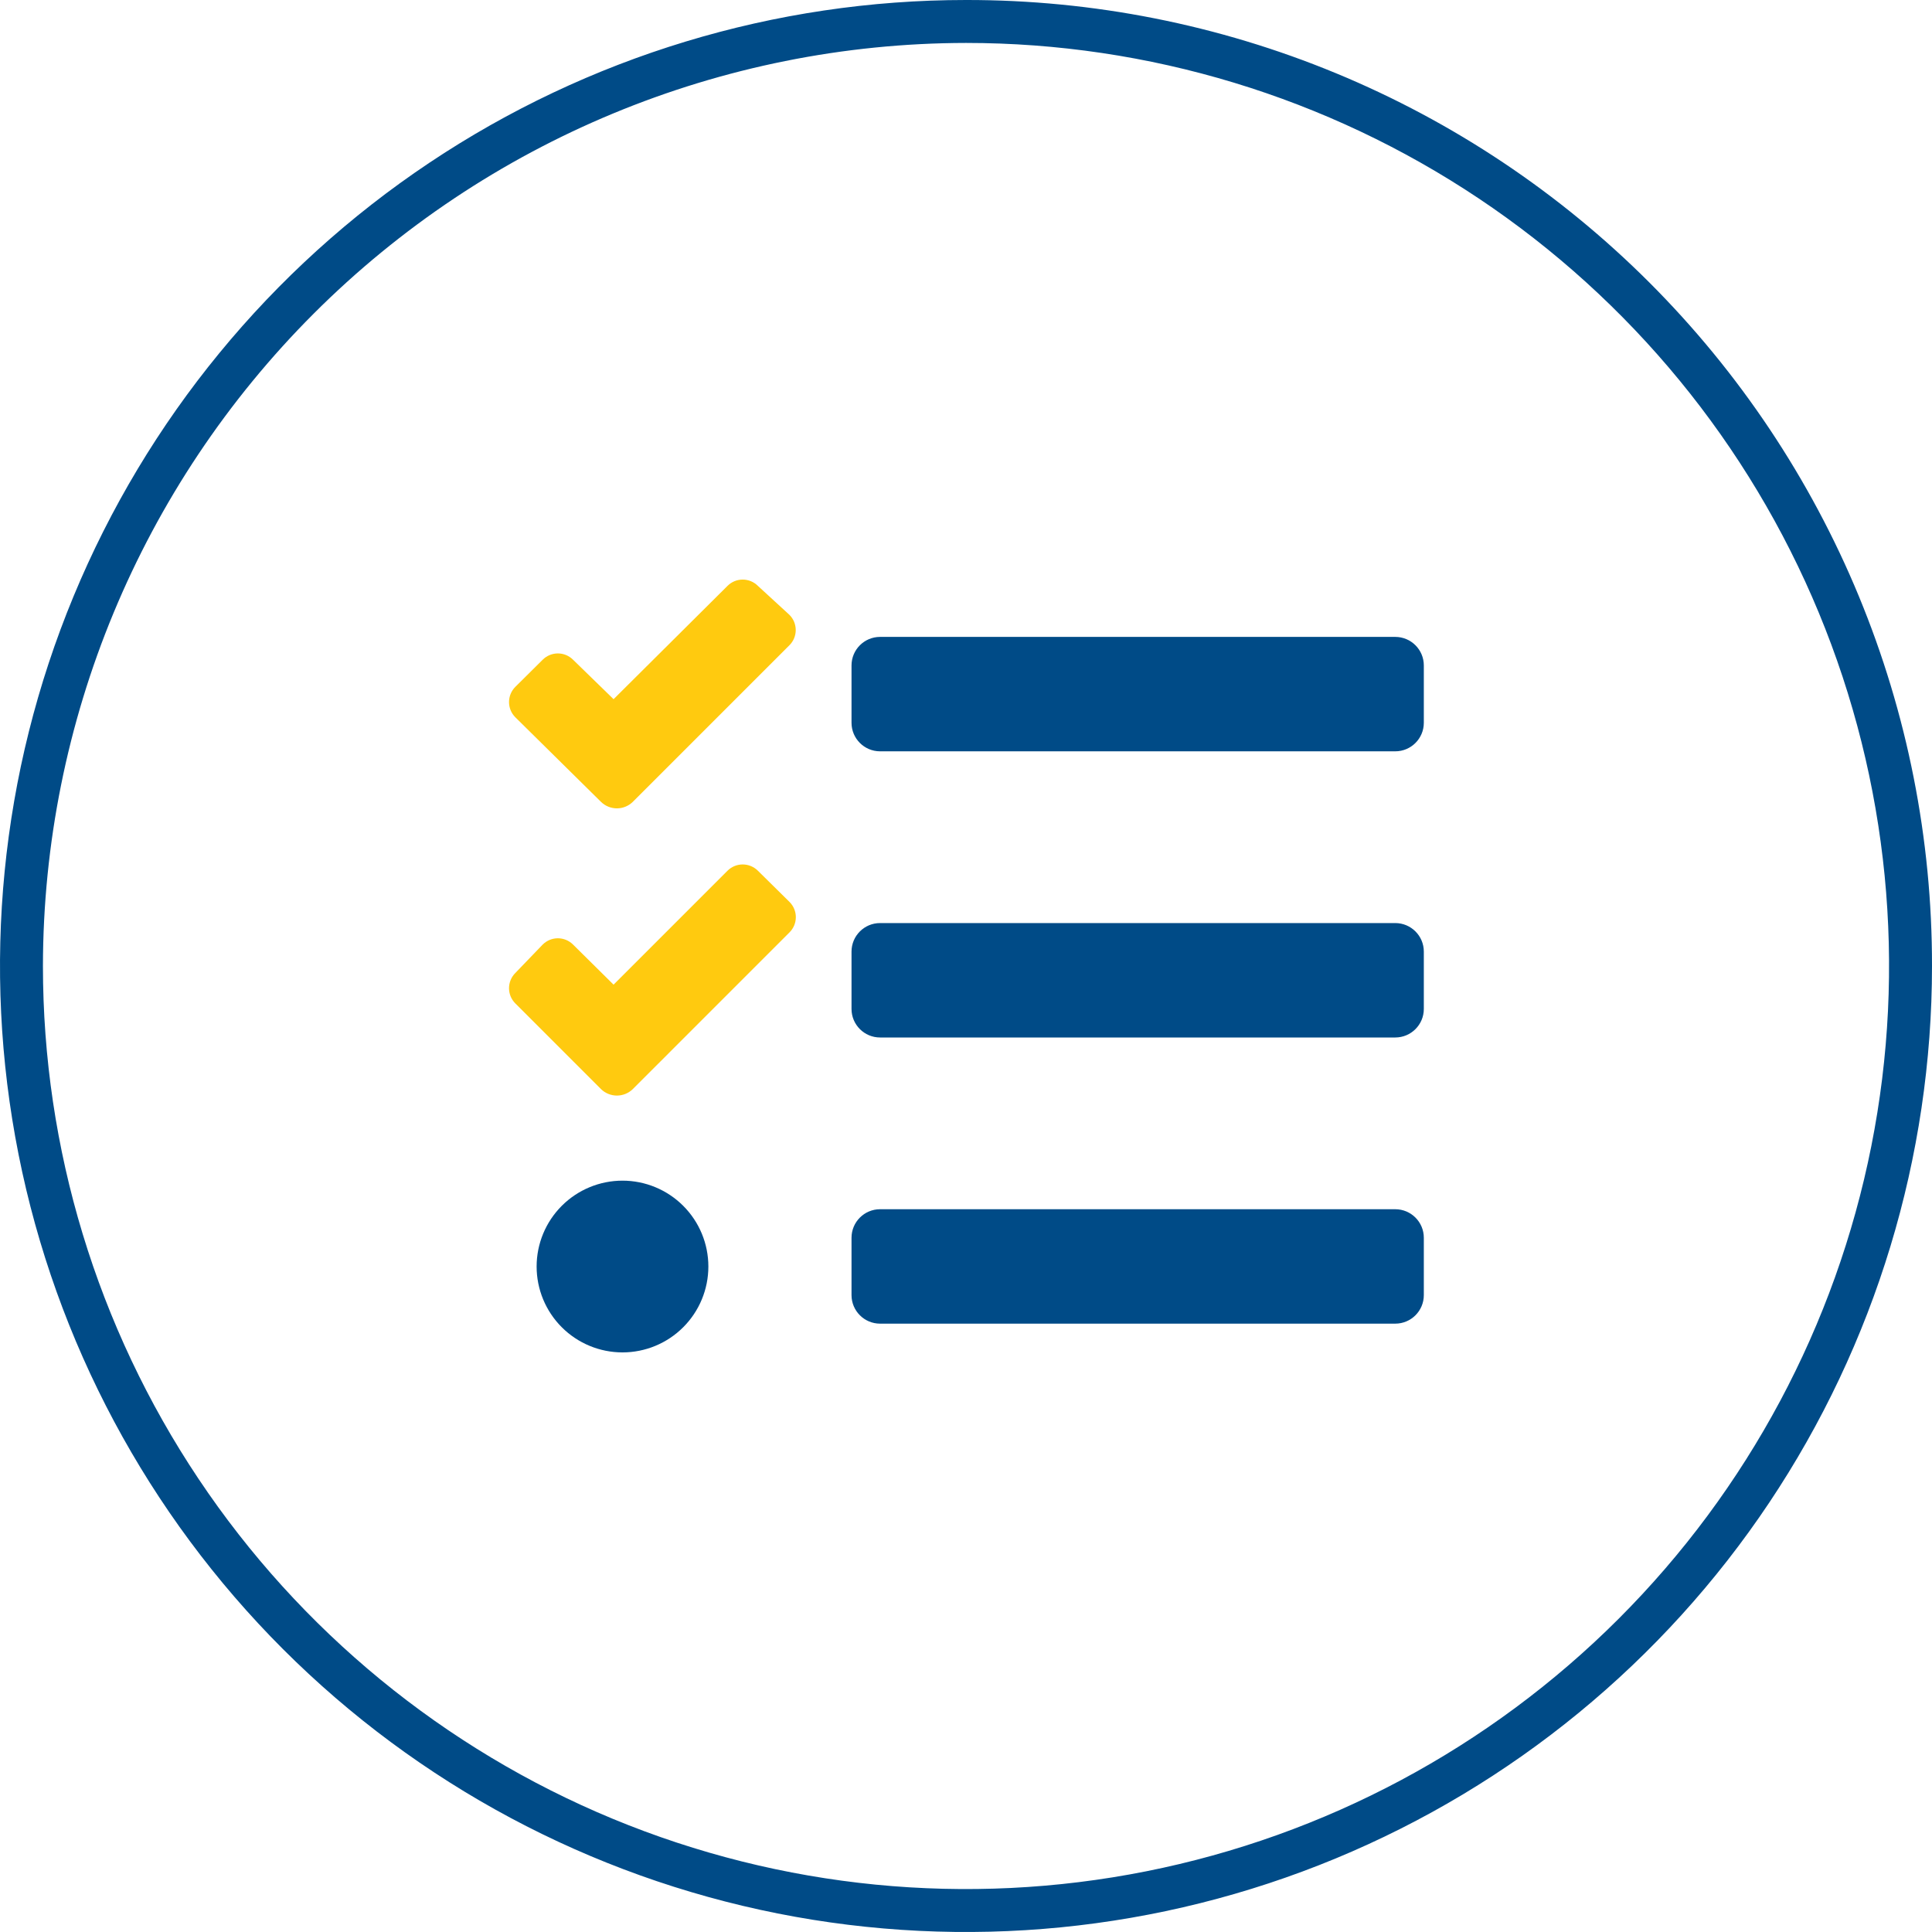 <svg width="94" height="94" viewBox="0 0 94 94" fill="none" xmlns="http://www.w3.org/2000/svg">
<g clip-path="url(#clip0_4069_12492)">
<path d="M47 2.089C55.883 2.089 64.566 4.723 71.951 9.658C79.337 14.593 85.093 21.607 88.493 29.813C91.892 38.02 92.781 47.05 91.048 55.762C89.315 64.474 85.038 72.476 78.757 78.757C72.476 85.038 64.474 89.315 55.762 91.048C47.05 92.781 38.02 91.892 29.813 88.493C21.607 85.093 14.593 79.337 9.658 71.951C4.723 64.566 2.089 55.883 2.089 47C2.105 35.094 6.843 23.68 15.261 15.261C23.68 6.843 35.094 2.106 47 2.089ZM47 4.18933e-05C37.704 4.18933e-05 28.617 2.757 20.888 7.921C13.159 13.085 7.135 20.426 3.578 29.014C0.02 37.602 -0.91 47.052 0.903 56.169C2.717 65.286 7.193 73.661 13.766 80.234C20.339 86.807 28.714 91.283 37.831 93.097C46.948 94.91 56.398 93.98 64.986 90.422C73.574 86.865 80.915 80.841 86.079 73.112C91.243 65.383 94 56.296 94 47C94.008 40.826 92.798 34.71 90.439 29.004C88.08 23.298 84.618 18.114 80.252 13.748C75.886 9.382 70.702 5.92 64.996 3.561C59.29 1.202 53.175 -0.008 47 4.18933e-05Z" fill="#004B87"/>
<path fill-rule="evenodd" clip-rule="evenodd" d="M36.872 28.503C36.676 28.308 36.411 28.199 36.135 28.199C35.859 28.199 35.595 28.308 35.399 28.503L29.853 34.018L27.879 32.096C27.683 31.901 27.419 31.792 27.143 31.792C26.867 31.792 26.602 31.901 26.406 32.096L25.069 33.422C24.875 33.618 24.766 33.883 24.766 34.159C24.766 34.434 24.875 34.699 25.069 34.895L29.247 39.02C29.453 39.219 29.729 39.33 30.015 39.33C30.301 39.33 30.576 39.219 30.782 39.02L32.14 37.663L38.407 31.396C38.505 31.299 38.583 31.183 38.636 31.056C38.688 30.929 38.716 30.792 38.716 30.654C38.716 30.517 38.688 30.38 38.636 30.253C38.583 30.125 38.505 30.01 38.407 29.913L36.872 28.503Z" fill="#FFCA0F"/>
<path fill-rule="evenodd" clip-rule="evenodd" d="M36.872 42.362C36.676 42.168 36.411 42.059 36.135 42.059C35.859 42.059 35.595 42.168 35.399 42.362L29.853 47.908L27.879 45.955C27.683 45.761 27.419 45.651 27.143 45.651C26.867 45.651 26.602 45.761 26.406 45.955L25.069 47.344C24.875 47.54 24.766 47.805 24.766 48.081C24.766 48.357 24.875 48.621 25.069 48.817L29.247 52.995C29.453 53.193 29.729 53.304 30.015 53.304C30.301 53.304 30.576 53.193 30.782 52.995L32.151 51.627L38.417 45.36C38.612 45.164 38.721 44.9 38.721 44.623C38.721 44.348 38.612 44.083 38.417 43.887L36.872 42.362Z" fill="#FFCA0F"/>
<path d="M30.287 57.444C29.179 57.444 28.116 57.885 27.333 58.668C26.549 59.452 26.109 60.514 26.109 61.622C26.109 62.73 26.549 63.793 27.333 64.576C28.116 65.36 29.179 65.8 30.287 65.8C31.395 65.8 32.458 65.36 33.241 64.576C34.025 63.793 34.465 62.73 34.465 61.622C34.465 60.514 34.025 59.452 33.241 58.668C32.458 57.885 31.395 57.444 30.287 57.444Z" fill="#004B87"/>
<path d="M67.885 58.834H42.819C42.052 58.834 41.43 59.456 41.43 60.223V63.012C41.43 63.779 42.052 64.401 42.819 64.401H67.885C68.653 64.401 69.275 63.779 69.275 63.012V60.223C69.275 59.456 68.653 58.834 67.885 58.834Z" fill="#004B87"/>
<path d="M67.885 30.988H42.819C42.052 30.988 41.43 31.61 41.43 32.377V35.166C41.43 35.933 42.052 36.555 42.819 36.555H67.885C68.653 36.555 69.275 35.933 69.275 35.166V32.377C69.275 31.61 68.653 30.988 67.885 30.988Z" fill="#004B87"/>
<path d="M67.885 44.911H42.819C42.052 44.911 41.43 45.533 41.43 46.3V49.089C41.43 49.856 42.052 50.478 42.819 50.478H67.885C68.653 50.478 69.275 49.856 69.275 49.089V46.3C69.275 45.533 68.653 44.911 67.885 44.911Z" fill="#004B87"/>
</g>
<defs>
<clipPath id="clip0_4069_12492">
<rect width="94" height="94" fill="white"/>
</clipPath>
</defs>
</svg>

